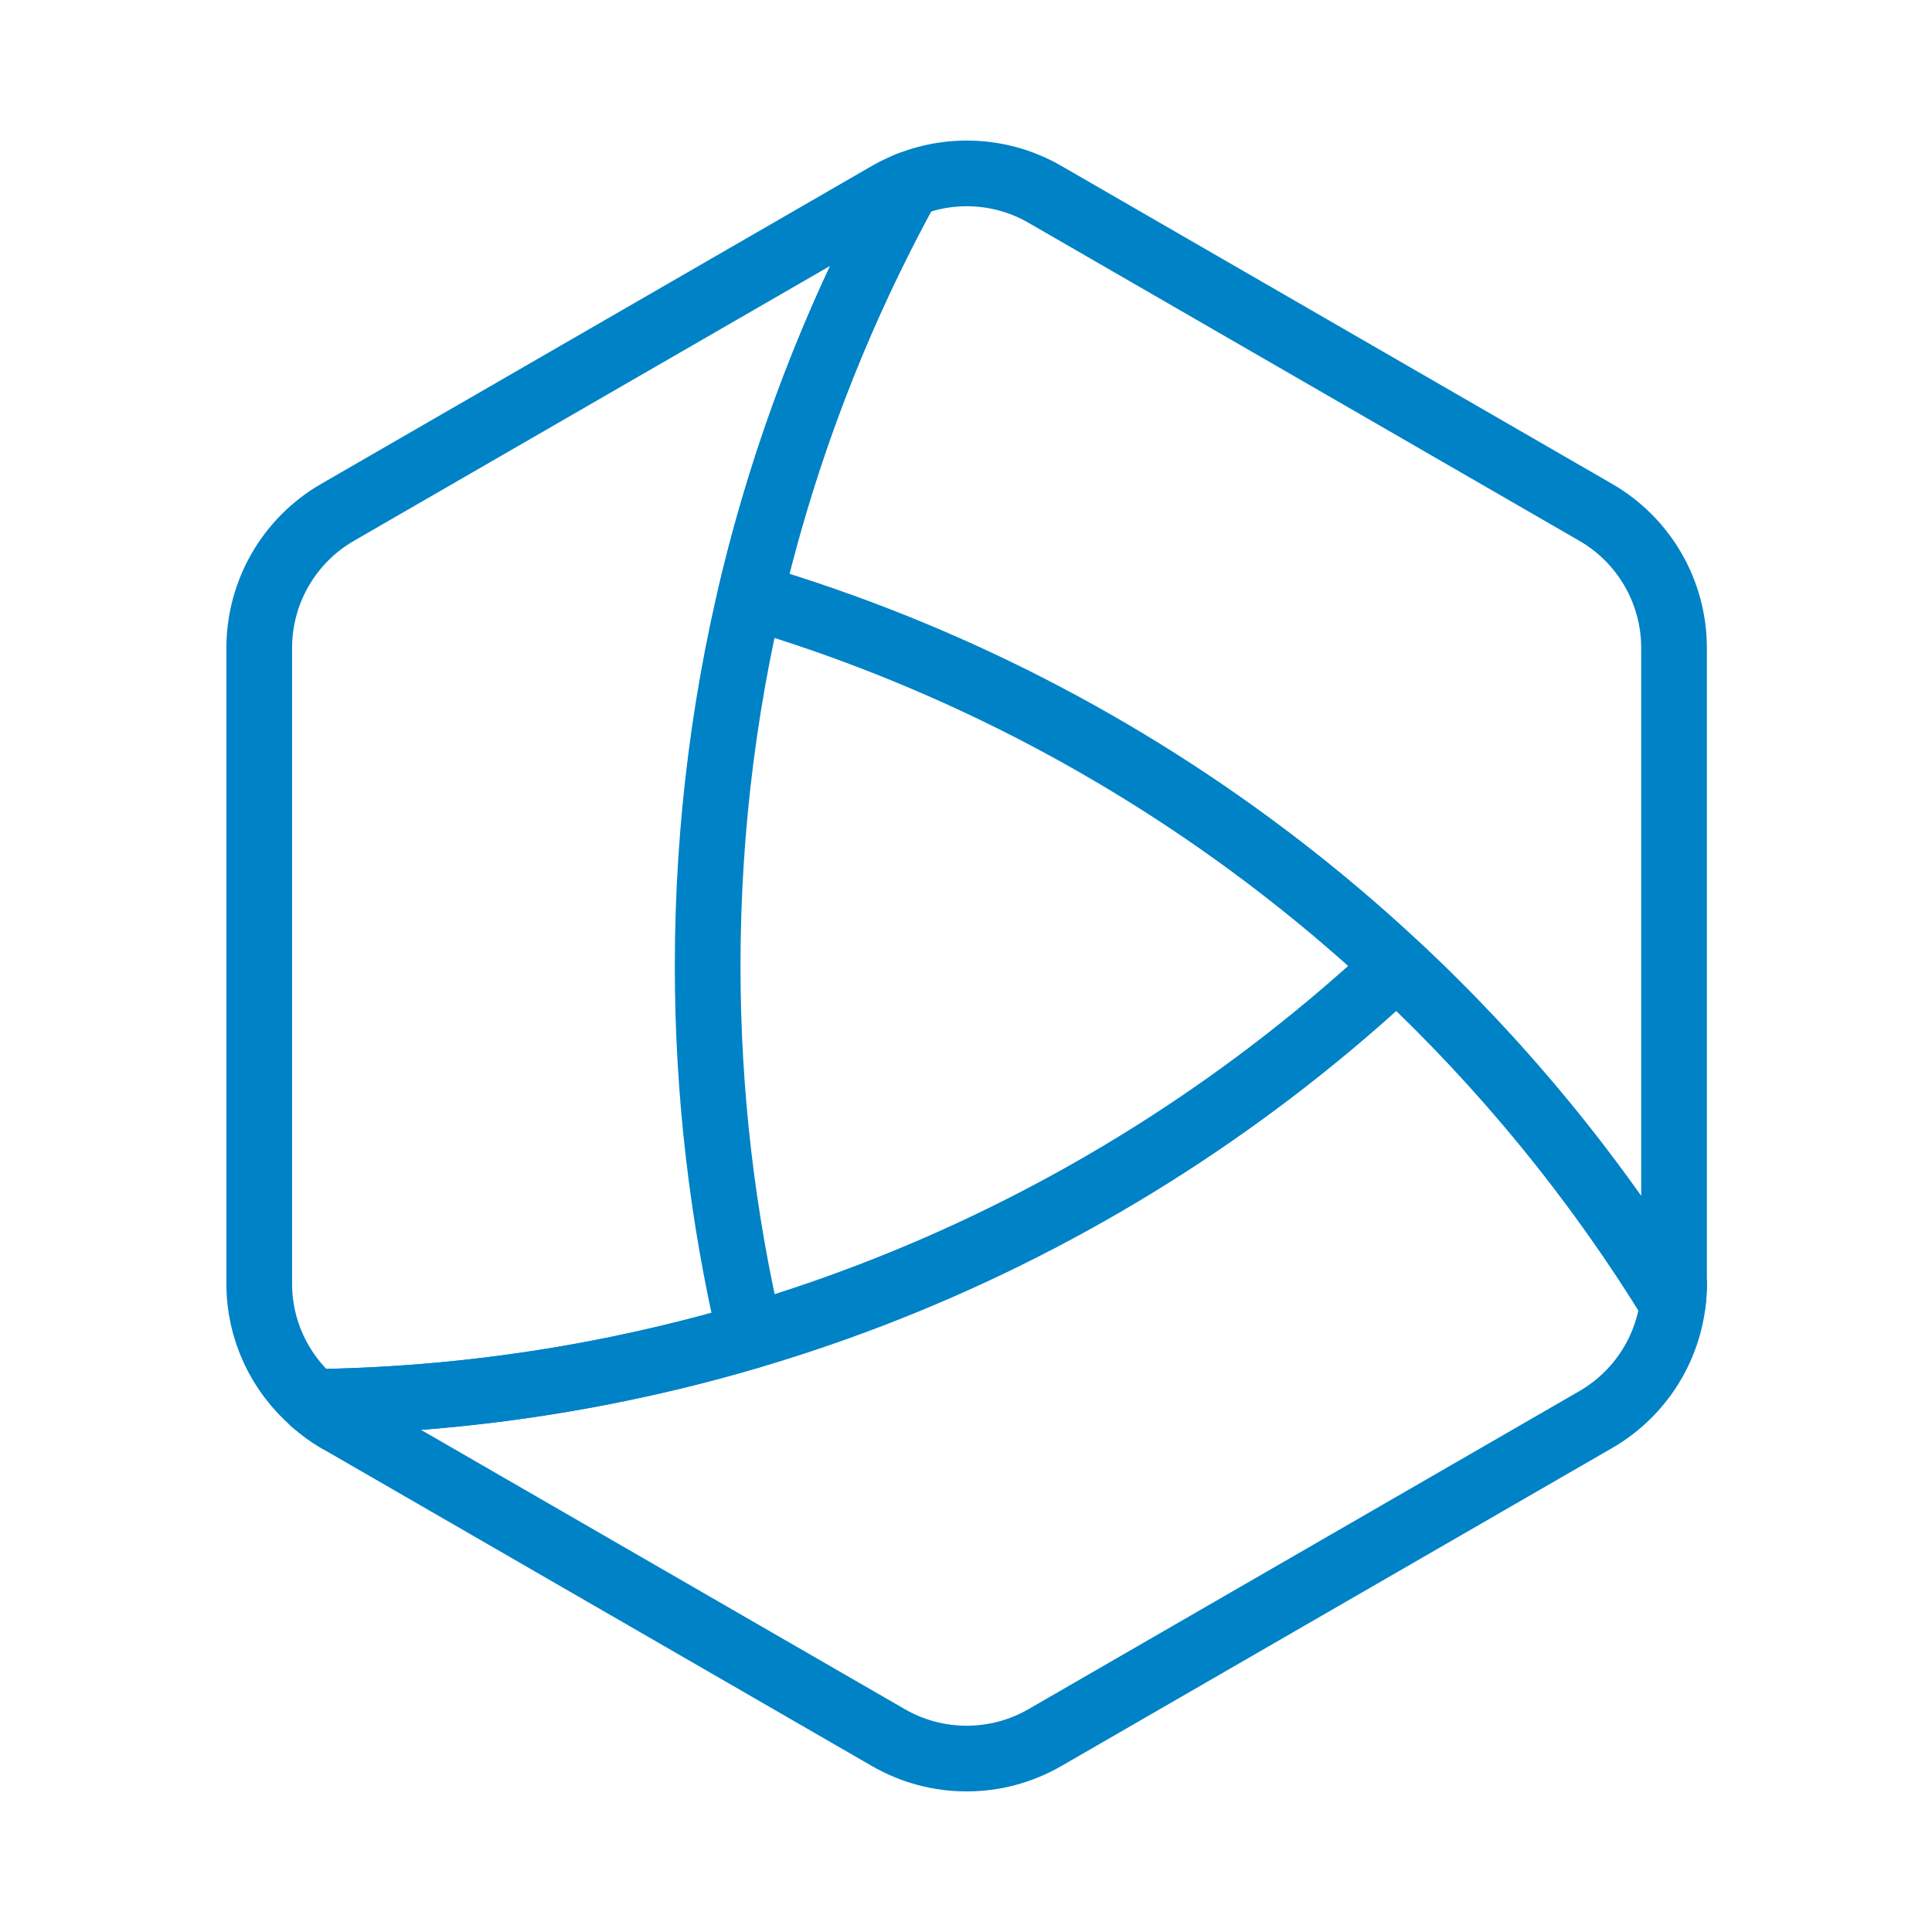 <?xml version="1.0" encoding="utf-8"?>
<!-- Generator: Adobe Illustrator 21.1.0, SVG Export Plug-In . SVG Version: 6.00 Build 0)  -->
<svg version="1.1" id="Capa_1" xmlns="http://www.w3.org/2000/svg" xmlns:xlink="http://www.w3.org/1999/xlink" x="0px" y="0px"
	 viewBox="0 0 500 500" style="enable-background:new 0 0 500 500;" xml:space="preserve">
<style type="text/css">
	.st0{fill:none;stroke:#0082C7;stroke-width:17;stroke-linecap:round;stroke-linejoin:round;stroke-miterlimit:10;}
</style>
<g>
	<g>
		<path class="st0" d="M235.061,47.808c-18.209,33.03-32.08,68.779-40.895,106.474
			c100.385,29.617,185.112,95.712,238.739,183.041
			c0.206-1.654,0.333-3.327,0.333-5.019V167.679
			c0-14.471-7.72-27.841-20.252-35.077L270.418,50.291
			C259.553,44.017,246.507,43.203,235.061,47.808z"/>
		<g>
			<path class="st0" d="M194.165,345.719c-7.19-30.745-11.025-62.779-11.025-95.718
				c0-73.323,18.859-142.222,51.921-202.193c-1.756,0.706-3.479,1.521-5.146,2.483
				L87.346,132.602c-12.532,7.236-20.252,20.606-20.252,35.077v164.624
				c0,11.856,5.244,22.914,14.01,30.524
				C120.335,362.286,158.244,356.317,194.165,345.719z"/>
			<path class="st0" d="M87.346,367.38c-2.264-1.307-4.309-2.875-6.241-4.552
				C83.038,364.505,85.083,366.073,87.346,367.38z"/>
		</g>
		<path class="st0" d="M361.472,250.006c-73.623,68.764-172.015,111.327-280.369,112.821
			c1.933,1.678,3.978,3.246,6.243,4.553l142.569,82.312
			c12.532,7.235,27.971,7.235,40.503,0l142.569-82.312
			c12.532-7.235,20.252-20.606,20.252-35.077c0,1.692-0.127,3.365-0.333,5.019
			C413.089,305.053,389.002,275.707,361.472,250.006z"/>
	</g>
</g>
<g>
</g>
<g>
</g>
<g>
</g>
<g>
</g>
<g>
</g>
<g>
</g>
</svg>

